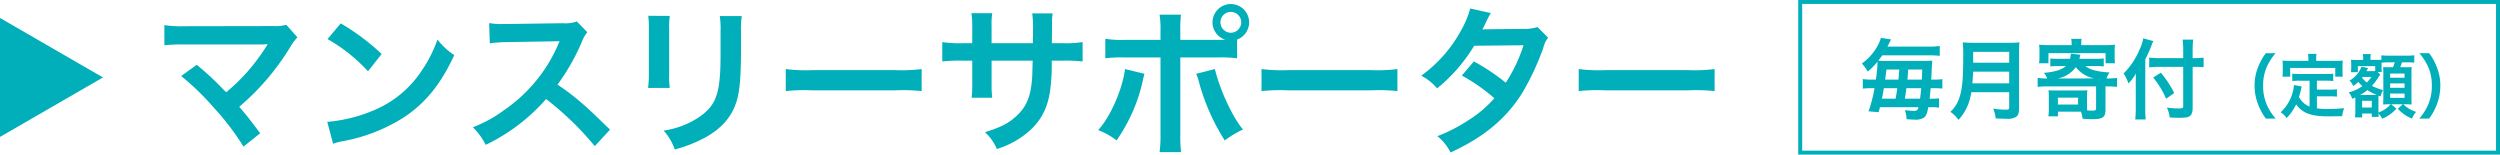 <svg xmlns="http://www.w3.org/2000/svg" width="630.542" height="39" viewBox="0 0 630.542 39">
  <g id="txt_detail01_pc" transform="translate(-384.958 -948.5)">
    <path id="パス_114" data-name="パス 114" d="M-190.84-16.36a64.565,64.565,0,0,1,8,7.72,65.851,65.851,0,0,1,7.72,10.08l4.2-3.36c-2.08-2.84-3.6-4.76-5.28-6.68a61.869,61.869,0,0,0,12.92-15.16,12.489,12.489,0,0,1,1.76-2.36l-2.8-3.16a10.474,10.474,0,0,1-3.32.32l-22.24.04a29.175,29.175,0,0,1-5.2-.28v5.08a43.383,43.383,0,0,1,5.12-.2h19.08c.84,0,1.44-.04,1.84-.08a1.027,1.027,0,0,0-.08.2,2.806,2.806,0,0,0-.24.36,52.907,52.907,0,0,1-4.88,6.52,49.121,49.121,0,0,1-5.24,5.04c-.28-.24-.28-.24-2.48-2.48-1.64-1.6-2.84-2.68-4.96-4.44Zm36.92-9.32a42,42,0,0,1,10.2,8.12l3.44-4.36a56.651,56.651,0,0,0-10.32-7.72Zm1.4,26.4a14.16,14.16,0,0,1,2.64-.68,43.206,43.206,0,0,0,15.24-6c5.48-3.64,9.28-8.36,12.68-15.68a17.249,17.249,0,0,1-4.24-3.92,33.4,33.4,0,0,1-4.08,8,26.725,26.725,0,0,1-11.88,9.8A38.114,38.114,0,0,1-154-4.8Zm69.84-3.56c-4.84-4.68-4.84-4.68-5.84-5.56a62,62,0,0,0-7.4-5.8,52.975,52.975,0,0,0,6.24-11.04A7.693,7.693,0,0,1-88.4-27.4l-2.64-2.72a8.665,8.665,0,0,1-3.56.44l-14.08.2h-.96a17.5,17.5,0,0,1-3.52-.24l.16,5.12a31.524,31.524,0,0,1,4.36-.32c12.6-.2,12.6-.2,13.24-.24l-.44,1.04A38.556,38.556,0,0,1-109.28-7.84a33.024,33.024,0,0,1-8,4.4A16.046,16.046,0,0,1-114.04,1,47.535,47.535,0,0,0-98.8-10.56,76.893,76.893,0,0,1-86.52,1.32Zm9.64-28.72a25.254,25.254,0,0,1,.16,3.6v11a28.848,28.848,0,0,1-.2,3.6h5.48a19.309,19.309,0,0,1-.16-3.52V-27.92a20.332,20.332,0,0,1,.16-3.6Zm18.04.08a21.063,21.063,0,0,1,.2,3.8v5c0,3.2-.04,4.96-.2,6.68-.44,5.28-1.76,7.72-5.52,10.2a21.576,21.576,0,0,1-8.64,3.2,13.665,13.665,0,0,1,2.8,4.76,33.834,33.834,0,0,0,7.8-3.08c4.16-2.32,6.72-5.32,7.88-9.32.72-2.52,1-5.88,1.04-12.12v-5.4a18.973,18.973,0,0,1,.2-3.72Zm16.64,18.92a43.912,43.912,0,0,1,6.52-.2H-10.6a43.912,43.912,0,0,1,6.52.2v-5.56a39.281,39.281,0,0,1-6.48.28H-31.88a39.281,39.281,0,0,1-6.48-.28ZM13.56-24.64v-4.12a20,20,0,0,1,.16-3.44H8.48a21.318,21.318,0,0,1,.2,3.56v4H6.32a28.392,28.392,0,0,1-5.2-.28v4.88a40.691,40.691,0,0,1,5.12-.2H8.68v5.92a26.337,26.337,0,0,1-.16,3.44h5.2a24.622,24.622,0,0,1-.16-3.36v-6H23.92c-.08,2.76-.08,3.72-.16,4.64C23.4-11,22.24-8.36,19.52-6c-1.92,1.68-3.84,2.64-7.64,3.8a11.883,11.883,0,0,1,3,4.24,22.233,22.233,0,0,0,7.8-4.2c3.48-2.96,5.2-6.36,5.76-11.48a48.492,48.492,0,0,0,.28-6.6H31.4a40.691,40.691,0,0,1,5.12.2v-4.88a28.392,28.392,0,0,1-5.2.28H28.76c.04-2.4.04-2.4.04-4.84a14.771,14.771,0,0,1,.16-2.68H23.8a25.494,25.494,0,0,1,.2,4.44v1.28l-.04,1.8Zm47.6-.84V-27.6a31.869,31.869,0,0,1,.16-4.24h-5.4a22.7,22.7,0,0,1,.24,4.12v2.24h-8.8a25.672,25.672,0,0,1-5.12-.28v4.92a34.119,34.119,0,0,1,5.04-.2h8.88V-1.68a29.788,29.788,0,0,1-.24,4.52h5.44a30.891,30.891,0,0,1-.2-4.48v-19.4H70.4a34.434,34.434,0,0,1,5.08.2v-4.72a4.661,4.661,0,0,0,3.04-4.36,4.635,4.635,0,0,0-4.64-4.6,4.627,4.627,0,0,0-4.6,4.6,4.584,4.584,0,0,0,3.24,4.4c-.96.04-1.36.04-2.2.04Zm12.72-7.04a2.6,2.6,0,0,1,2.64,2.6,2.637,2.637,0,0,1-2.64,2.64,2.629,2.629,0,0,1-2.6-2.64A2.6,2.6,0,0,1,73.88-32.52ZM47.2-18.12c-.56,4.92-3.68,12.08-6.76,15.4a17.446,17.446,0,0,1,4.64,2.6A42.271,42.271,0,0,0,51.8-15.68c.08-.36.16-.6.16-.68.04-.08.08-.32.16-.56Zm17.96,1.2a10.234,10.234,0,0,1,.64,1.84A53.355,53.355,0,0,0,72.36-.12a26.45,26.45,0,0,1,4.6-2.76C74.32-6,71.12-12.92,69.88-18.12Zm16.48,4.36a43.912,43.912,0,0,1,6.52-.2H109.4a43.912,43.912,0,0,1,6.52.2v-5.56a39.281,39.281,0,0,1-6.48.28H88.12a39.282,39.282,0,0,1-6.48-.28Zm69.6-16.16a10.5,10.5,0,0,1-3.52.48c-9.76.08-9.76.08-10.4.16a19.931,19.931,0,0,0,.96-1.92,21.076,21.076,0,0,1,1.2-2.24l-5.2-1.16a24.385,24.385,0,0,1-2.32,5.56,34.388,34.388,0,0,1-10.04,11.4,12.7,12.7,0,0,1,4,3.2A41.383,41.383,0,0,0,135.28-24l12.44-.12a38.217,38.217,0,0,1-4.48,9.44,52.065,52.065,0,0,0-8.04-5.36l-3.04,3.56a45.283,45.283,0,0,1,8.2,5.72A29.037,29.037,0,0,1,133.8-5.2a40.313,40.313,0,0,1-7.8,4,12.7,12.7,0,0,1,3.32,4.12c8.52-3.92,14.16-8.64,18.24-15.28a67.092,67.092,0,0,0,5.12-11,7.165,7.165,0,0,1,1.24-2.68Zm10.4,16.16a43.912,43.912,0,0,1,6.52-.2H189.4a43.912,43.912,0,0,1,6.52.2v-5.56a39.281,39.281,0,0,1-6.48.28H168.12a39.282,39.282,0,0,1-6.48-.28Z" transform="translate(621.495 984.037)" fill="#00afb9"/>
    <path id="多角形_1" data-name="多角形 1" d="M410.927,968.033l-25.969,15v-30Z" fill="#00afb9"/>
    <path id="長方形_30" data-name="長方形 30" d="M-.5-.5h177v39H-.5Zm176,1H.5v37h175Z" transform="translate(839 949)" fill="#00afb9"/>
    <path id="パス_113" data-name="パス 113" d="M-75.834-8.272a13.507,13.507,0,0,1-2.4-.132v2.42a13.418,13.418,0,0,1,2.178-.11h.77a35.36,35.36,0,0,1-1.5,5.83l2.53.22c.176-.638.22-.748.352-1.254h9.724c-.2.726-.44.924-1.188.924a20.775,20.775,0,0,1-2.266-.2,7.281,7.281,0,0,1,.44,2.288c1.056.088,1.54.11,1.87.11a4.075,4.075,0,0,0,2.442-.462c.594-.418.836-.99,1.166-2.662h.616a12.367,12.367,0,0,1,2.09.11V-3.564a10.757,10.757,0,0,1-2,.11h-.374c.088-.9.154-1.474.264-2.64h.792a19.059,19.059,0,0,1,2.156.088V-8.382a13.161,13.161,0,0,1-2.112.11h-.7c.088-1.54.088-1.54.154-3.168.044-.836.066-1.21.11-1.628a15.9,15.9,0,0,1-2.024.088h-10.12a12.533,12.533,0,0,1-1.474-.066c.4-.484.616-.77,1.012-1.342h11.748a24.462,24.462,0,0,1,2.75.132v-2.486a18.575,18.575,0,0,1-2.75.154h-10.45c.2-.352.264-.506.44-.88.22-.44.22-.44.484-.924l-2.574-.4a7.7,7.7,0,0,1-.594,1.54,13.273,13.273,0,0,1-4.2,4.928A9.979,9.979,0,0,1-77-10.274a17.766,17.766,0,0,0,2.464-2.508v.286a29.894,29.894,0,0,1-.418,4.224Zm2.42,4.818c.2-.968.286-1.452.484-2.64h3.388c-.132,1.012-.22,1.5-.286,1.892-.088.484-.088.484-.132.748Zm.814-4.818c.132-.968.176-1.32.33-2.53h3.234c-.132,1.738-.132,1.738-.22,2.53Zm4.972,4.818c.22-1.342.22-1.342.374-2.64h3.74c-.088,1.078-.132,1.518-.286,2.64Zm.638-4.818c.044-.374.11-1.21.2-2.53h3.542c-.066,1.826-.066,1.826-.11,2.53Zm25.674,3.19v3.806c0,.484-.154.594-.814.594a22.245,22.245,0,0,1-3.234-.264,7.959,7.959,0,0,1,.638,2.464c1.122.066,1.848.088,2.552.088a4.361,4.361,0,0,0,2.552-.44c.55-.352.792-.99.792-2.09V-15.18a16.594,16.594,0,0,1,.11-2.486,19.83,19.83,0,0,1-2.552.11h-9.174a22.2,22.2,0,0,1-2.574-.11,31,31,0,0,1,.11,3.322c0,5.72-.22,8.294-.88,10.34A8.33,8.33,0,0,1-56.144-.132,8.51,8.51,0,0,1-54.1,1.892a12.336,12.336,0,0,0,2.6-4.356,16.305,16.305,0,0,0,.638-2.618ZM-50.6-7.326c.132-1.782.176-2.266.176-2.948h9.108v2.948Zm.2-5.192v-2.75h9.086v2.75Zm30.558.836c.99,0,1.65.022,2.376.088v-2.024a13.784,13.784,0,0,1-2.156.11h-4c.154-.638.242-.968.264-1.034l-2.4-.264a7.988,7.988,0,0,1-.22,1.3h-2.9a13.926,13.926,0,0,1-2.068-.11v2.024a20.043,20.043,0,0,1,2.244-.088h1.694c-1.122.968-2.816,1.474-5.566,1.716a4.346,4.346,0,0,1,.836,1.408,16.237,16.237,0,0,1-2.4-.132v2.266a17.971,17.971,0,0,1,2.4-.132H-19.4v5.61c0,.374-.242.506-.946.506-.264,0-.814-.022-1.3-.044-.022-.242-.044-.924-.044-1.276V-3.85A12.59,12.59,0,0,1-21.6-5.588a17.125,17.125,0,0,1-1.826.066h-6.2c-.748,0-1.254-.022-1.782-.066a12.1,12.1,0,0,1,.088,1.694V-.9A12.345,12.345,0,0,1-31.438.99h2.42V-.176h5.808a8.862,8.862,0,0,1,.418,1.782c.924.066,1.892.11,2.486.11,2.574,0,3.278-.506,3.278-2.354V-6.556h.528a19.817,19.817,0,0,1,2.376.132V-8.69a18.551,18.551,0,0,1-2.376.132h-.264a6.056,6.056,0,0,1,.77-1.5c-3.212-.22-4.862-.66-6.116-1.628Zm-9.174,3.124A7.307,7.307,0,0,0-24.53-11.4a7.93,7.93,0,0,0,4.686,2.838Zm-.022,4.84h5.1V-1.98h-5.1Zm3.476-13.244H-31.35a19.474,19.474,0,0,1-2.42-.11,11.491,11.491,0,0,1,.088,1.628v1.408a9.425,9.425,0,0,1-.11,1.65h2.376v-2.552h14.41v2.552h2.376a12.03,12.03,0,0,1-.088-1.65v-1.408a11.1,11.1,0,0,1,.088-1.628,19.691,19.691,0,0,1-2.42.11h-6.094v-.176a6.521,6.521,0,0,1,.11-1.408h-2.64a6.866,6.866,0,0,1,.11,1.43ZM2.574-13.684H-3.52a19.438,19.438,0,0,1-2.486-.132v2.464a23.222,23.222,0,0,1,2.6-.132H2.574V-1.54c0,.484-.176.55-1.408.55A21.121,21.121,0,0,1-1.54-1.21a7.965,7.965,0,0,1,.7,2.486C.11,1.342.7,1.364,1.5,1.364c1.628,0,2.222-.088,2.706-.418.506-.33.748-1.012.748-2.156V-11.484h.7c.77,0,1.474.044,2.068.088v-2.42a13.339,13.339,0,0,1-2.134.132H4.95V-15.62a24.6,24.6,0,0,1,.132-2.728H2.42a19.667,19.667,0,0,1,.154,2.728Zm-9.57.33c.616-1.232,1.232-2.618,1.5-3.344.22-.572.374-.946.528-1.276l-2.53-.7a11.191,11.191,0,0,1-.9,2.75,18.833,18.833,0,0,1-4.07,6.116A9.845,9.845,0,0,1-11.242-7.3,11.461,11.461,0,0,0-9.35-9.812c-.044.88-.044,1.386-.044,2.464v6.49a22.405,22.405,0,0,1-.132,2.64h2.64C-6.952.946-7,.132-7-.858Zm2,4.576A21.259,21.259,0,0,1-1.738-3.432L.308-4.884A25.837,25.837,0,0,0-3.08-10.01ZM25.89,1.566a13.526,13.526,0,0,1-2.235-3.5,11.906,11.906,0,0,1-.933-4.822,11.549,11.549,0,0,1,.915-4.664,13.716,13.716,0,0,1,2.235-3.5H23.408a14.208,14.208,0,0,0-1.936,3.467,12.455,12.455,0,0,0-.9,4.7A12.951,12.951,0,0,0,21.507-1.9a14.1,14.1,0,0,0,1.918,3.467Zm8.554-3.027a5.1,5.1,0,0,1-2.675-2.446c.264-.827.37-1.232.458-1.584.158-.722.158-.739.246-1.038L30.518-6.9A10.91,10.91,0,0,1,30.166-5,10.421,10.421,0,0,1,27.139-.018a4.79,4.79,0,0,1,1.514,1.443,12.468,12.468,0,0,0,2.411-3.45C32.507.106,34.813,1,38.931,1,40.322,1,41.237.986,42.68.95a6.846,6.846,0,0,1,.493-2.006c-1.8.158-2.992.211-4.013.211a20.574,20.574,0,0,1-2.869-.176V-4.048h3.326a11.881,11.881,0,0,1,1.725.088V-5.843a9.028,9.028,0,0,1-1.725.106H36.291V-7.99H38.6A12.618,12.618,0,0,1,40.41-7.9V-9.768A12.322,12.322,0,0,1,38.6-9.68H31.856a11.8,11.8,0,0,1-1.778-.088V-7.9a12.529,12.529,0,0,1,1.778-.088h2.587Zm-.3-11.528H29.55c-.7,0-1.3-.018-1.936-.07.035.4.07.845.07,1.3V-10.4a7.778,7.778,0,0,1-.088,1.39H29.55v-2.2H40.92v2.2h1.9a11.364,11.364,0,0,1-.07-1.373v-1.373a9.684,9.684,0,0,1,.07-1.3c-.651.053-1.25.07-1.954.07H36.115v-.669a5.344,5.344,0,0,1,.088-1.109H34.038a5.7,5.7,0,0,1,.106,1.126ZM51-10.437a5.586,5.586,0,0,1-.81.035H48.787c.158-.282.158-.282.264-.493l.141-.282-1.637-.334a7.088,7.088,0,0,1-3.027,3.5,3.87,3.87,0,0,1,.933,1.373,8.391,8.391,0,0,0,1.267-1.056,9.457,9.457,0,0,0,1.038,1.074,10.554,10.554,0,0,1-3.45,1.584,4.2,4.2,0,0,1,.88,1.619c.37-.158.475-.211.774-.352.018.264.018.4.018.651V-.37A14.093,14.093,0,0,1,45.9,1.267h1.813V.3h2.411v.827h1.76C51.867.9,51.85.634,51.832.282a5.562,5.562,0,0,1,.933,1.32A9.733,9.733,0,0,0,56.338-.933L55.053-2.042h2.886L56.707-.915a9.7,9.7,0,0,0,3.555,2.482,6.99,6.99,0,0,1,1.056-1.69A8.051,8.051,0,0,1,58.08-2.042h.6c.422,0,.915.018,1.514.053-.035-.634-.053-1.056-.053-1.813V-9.874c0-.669.018-1.074.053-1.566a12.13,12.13,0,0,1-1.725.053H57.306a13.027,13.027,0,0,0,.44-1.232H59a13.629,13.629,0,0,1,1.848.088V-14.4A13.066,13.066,0,0,1,59-14.309H54.4a12.274,12.274,0,0,1-1.848-.088v1.126c-.264.018-.581.035-1.3.035H49.808v-.352a4.657,4.657,0,0,1,.088-1.126H47.872A5.143,5.143,0,0,1,47.96-13.6v.37H46.306a11.3,11.3,0,0,1-1.408-.053c.035.44.053.862.053,1.179v.845a8.411,8.411,0,0,1-.07,1.126h1.742v-1.531H51Zm.634.229h1.021a7.989,7.989,0,0,1-.053-1.179v-1.144a15.3,15.3,0,0,1,1.8-.088h1.531c-.123.387-.194.616-.44,1.232H54.472a13.987,13.987,0,0,1-1.478-.035c.053.862.053.862.053,1.654v6.16c0,.4-.018,1.2-.053,1.619q.924-.053,1.373-.053h.528a6.49,6.49,0,0,1-1.373,1.2,6.228,6.228,0,0,1-1.707.862v-3.01c0-.669,0-.669.035-1.214l.51.158a5.721,5.721,0,0,1,.616-1.584,13.554,13.554,0,0,1-2.8-1.056A14.92,14.92,0,0,0,51.99-9.152c.088-.123.106-.141.211-.282l.07-.088ZM50.054-8.941a11.762,11.762,0,0,1-1.179,1.408,7.062,7.062,0,0,1-1.2-1.214.767.767,0,0,0,.158-.194ZM47.186-4.382a11.067,11.067,0,0,0,1.83-1.232A16.076,16.076,0,0,0,51.357-4.4c-.211.018-.317.018-.686.018Zm.51,1.461h2.429v1.707H47.7ZM54.771-9.8H58.4v1.056H54.771Zm0,2.5H58.4V-6.2H54.771Zm0,2.552H58.4v1.091H54.771Zm9.821,6.318A14.7,14.7,0,0,0,66.51-1.9a13.218,13.218,0,0,0,.915-4.858,12.455,12.455,0,0,0-.9-4.7,14.048,14.048,0,0,0-1.918-3.467H62.128a14.38,14.38,0,0,1,2.253,3.5,11.426,11.426,0,0,1,.9,4.664,11.847,11.847,0,0,1-.933,4.822,13.526,13.526,0,0,1-2.235,3.5Z" transform="translate(933.027 976.843)" fill="#00afb9"/>
  </g>
</svg>
